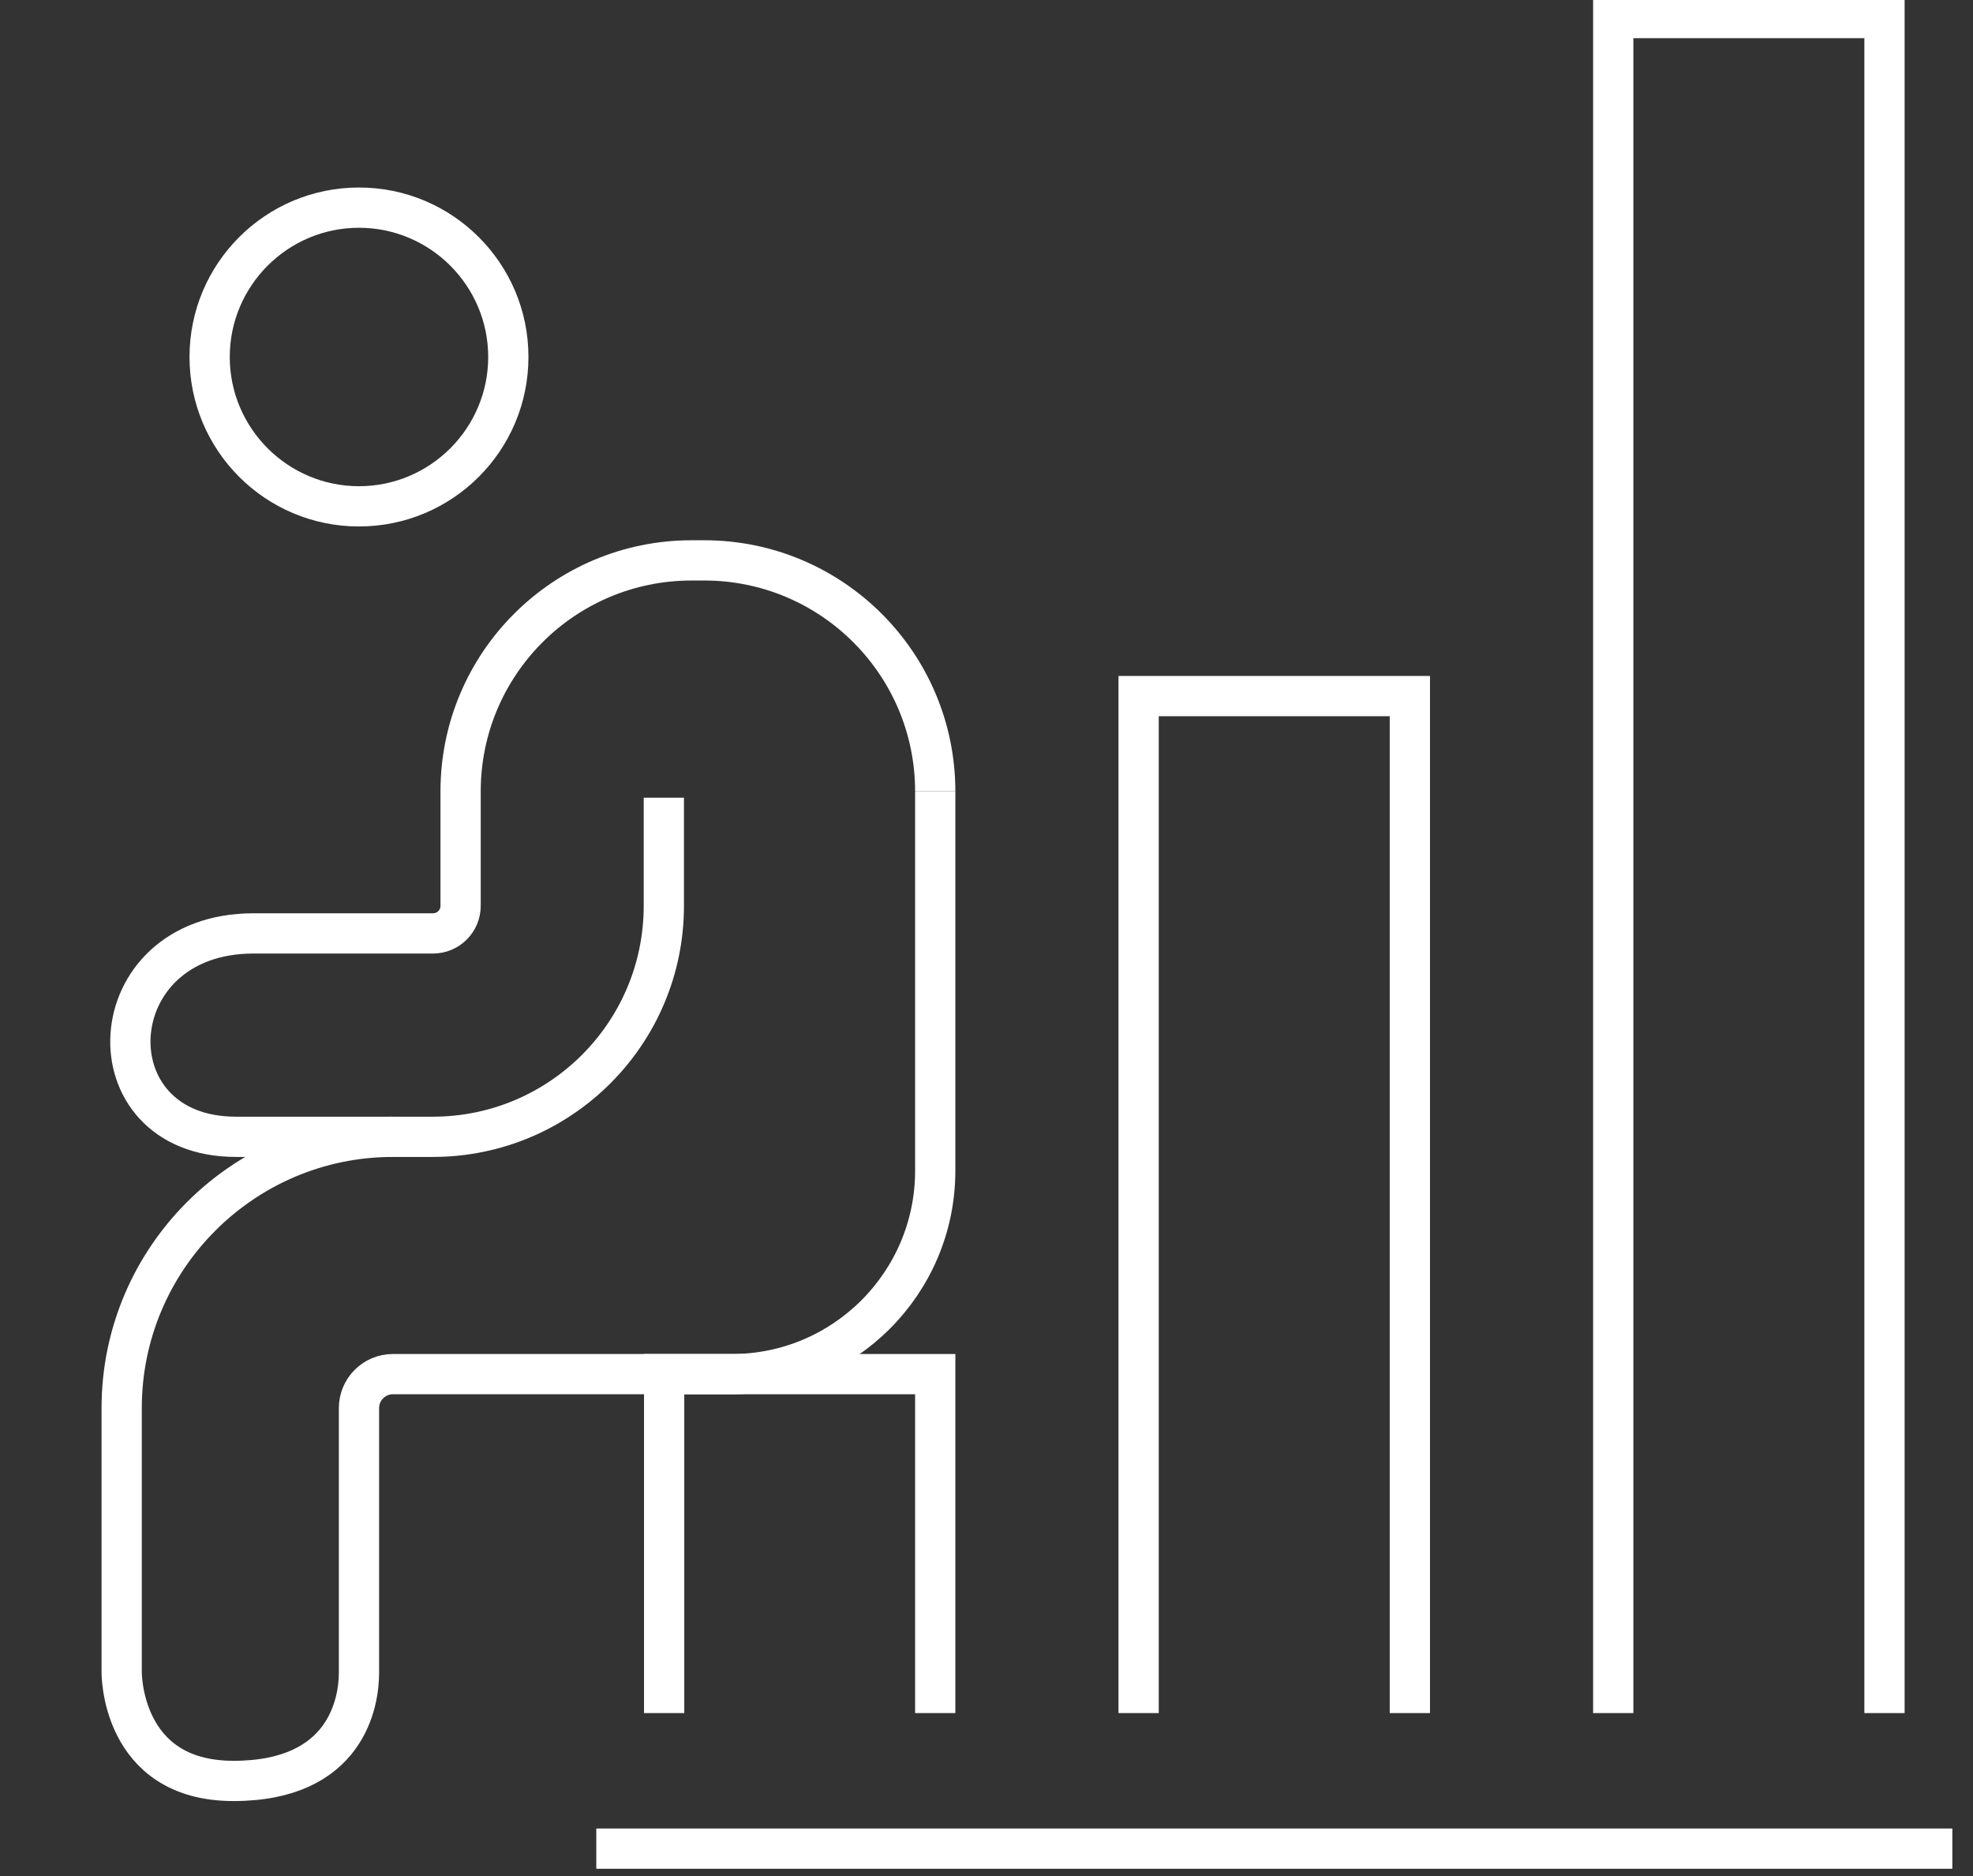<?xml version="1.0" encoding="UTF-8"?> <svg xmlns="http://www.w3.org/2000/svg" id="a" width="127.95" height="121.67" viewBox="0 0 127.95 121.67"><rect x="0" y="0" width="127.95" height="121.67" fill="#333333" stroke="none"/><defs><style> .d { fill: none; stroke: #fff; stroke-miterlimit: 10; stroke-width: 2.61px; } .e { fill: #fff; } </style></defs><g id="b" data-name="impossible plan"><g id="c" data-name="impossible plan"><g><path class="e" d="M23.28,14.77c4.62,0,8.38,3.76,8.38,8.38s-3.76,8.38-8.38,8.38-8.38-3.76-8.38-8.38,3.76-8.38,8.38-8.38M23.28,12.16c-6.07,0-10.99,4.92-10.99,10.99s4.92,10.99,10.99,10.99,10.99-4.92,10.99-10.99-4.92-10.99-10.99-10.99h0Z"></path><path class="d" d="M60.65,51.32c0-8.27-6.71-14.98-14.98-14.98h-.82c-8.27,0-14.98,6.71-14.98,14.98v7.42c0,.99-.8,1.79-1.79,1.79h-11.64c-10.16,0-10.72,13.19-1.14,13.19h3.15s9.62,0,9.62,0c8.27,0,14.98-6.71,14.98-14.98v-7.01"></path><path class="d" d="M25.48,73.72c-9.7,0-17.59,7.89-17.59,17.59v17.1s-.1,7.08,7.25,7.08,8.14-5.12,8.14-7.02v-17.16c0-1.21.98-2.2,2.2-2.2h21.98c7.28,0,13.19-5.91,13.19-13.19v-24.59"></path></g><g><polyline class="d" points="122.21 111.09 122.21 1.17 104.62 1.17 104.62 111.09"></polyline><polyline class="d" points="91.43 111.09 91.43 45.14 73.84 45.14 73.84 111.09"></polyline><polyline class="d" points="60.65 111.09 60.65 89.11 43.07 89.11 43.07 111.09"></polyline></g><line class="d" x1="126.61" y1="119.88" x2="38.67" y2="119.88"></line></g></g></svg> 